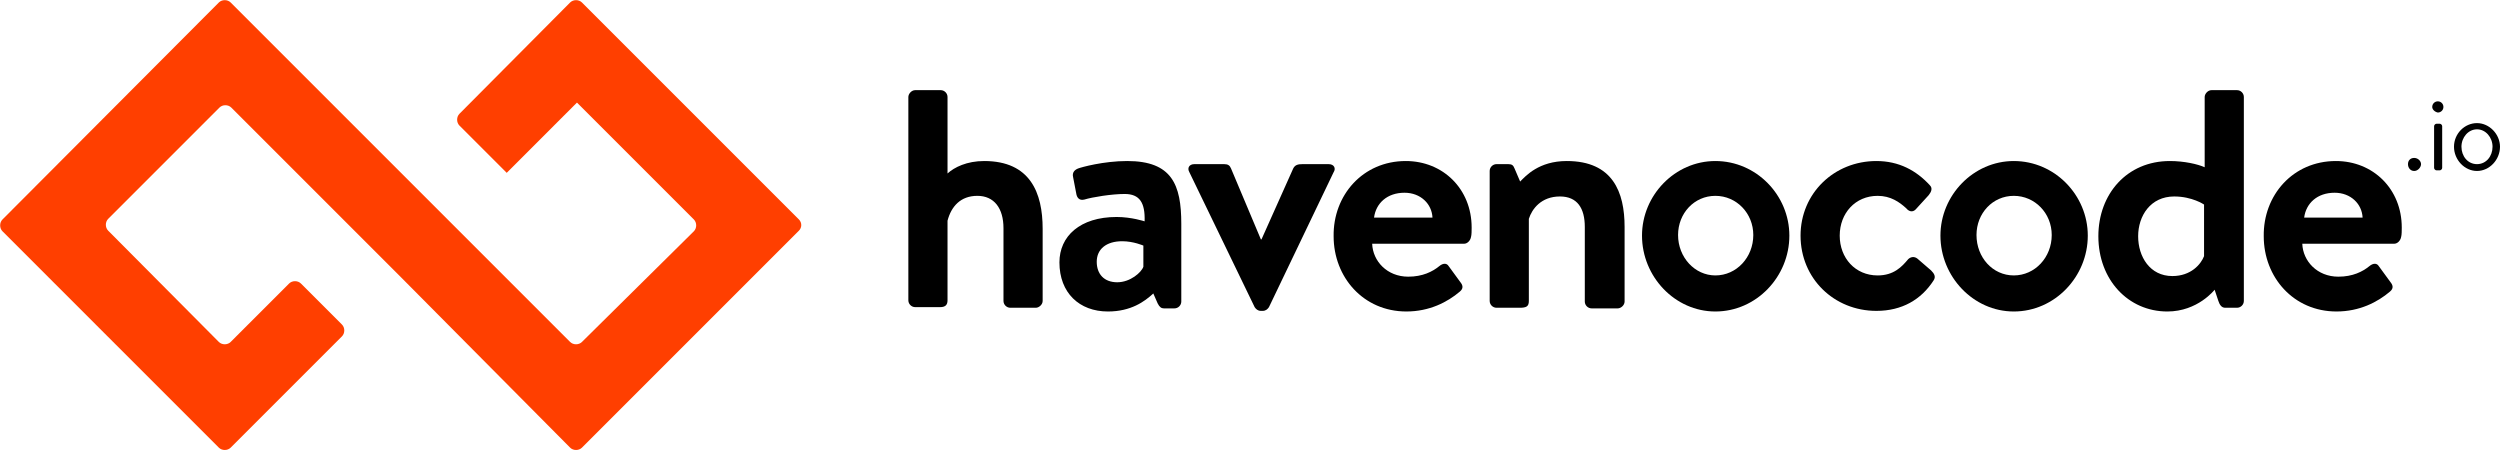 <?xml version="1.0" encoding="utf-8"?>
<!-- Generator: Adobe Illustrator 25.0.1, SVG Export Plug-In . SVG Version: 6.00 Build 0)  -->
<svg version="1.1" id="Layer_1" xmlns="http://www.w3.org/2000/svg" xmlns:xlink="http://www.w3.org/1999/xlink" x="0px" y="0px"
	 viewBox="0 0 402.1 72.4" style="enable-background:new 0 0 402.1 72.4;" xml:space="preserve">
<style type="text/css">
	.st0{fill:#FF3F00;}
</style>
<g>
	<path d="M146.1,15.6c0-0.5,0.5-1.1,1.1-1.1h4.1c0.6,0,1.1,0.5,1.1,1.1v12.3c1.1-1,3.1-2,5.9-2c7.4,0,9.4,5.1,9.4,10.9v11.6
		c0,0.6-0.6,1.1-1.1,1.1h-4.1c-0.6,0-1.1-0.5-1.1-1.1V36.7c0-3.2-1.5-5.2-4.2-5.2c-2.7,0-4.2,1.7-4.8,4v12.8c0,0.7-0.3,1.1-1.2,1.1
		h-4c-0.6,0-1.1-0.5-1.1-1.1V15.6z"/>
	<path d="M179.6,34.9c2.4,0,4.5,0.7,4.5,0.7c0.1-3-0.8-4.4-3.2-4.4c-2.1,0-5.2,0.5-6.5,0.9c-0.8,0.2-1.2-0.3-1.3-1l-0.5-2.6
		c-0.2-0.8,0.3-1.2,0.8-1.4c0.5-0.2,4.1-1.2,7.9-1.2c7.2,0,8.7,3.8,8.7,10.1v12.5c0,0.6-0.5,1.1-1.1,1.1h-1.7c-0.4,0-0.7-0.2-1-0.8
		l-0.7-1.6c-1.4,1.3-3.6,2.9-7.3,2.9c-4.6,0-7.8-3-7.8-7.9C170.4,38,173.7,34.9,179.6,34.9z M179.7,45.4c2.1,0,3.9-1.6,4.2-2.5v-3.4
		c0,0-1.6-0.7-3.4-0.7c-2.6,0-4.1,1.3-4.1,3.3C176.4,44.1,177.6,45.4,179.7,45.4z"/>
	<path d="M191.3,27.7c-0.4-0.7,0-1.3,0.8-1.3h4.8c0.6,0,0.9,0.2,1.1,0.7l4.8,11.4c0,0,0.1,0,0.1,0l5.1-11.4c0.3-0.6,0.8-0.7,1.5-0.7
		h4.2c0.9,0,1.2,0.7,0.8,1.3l-10.4,21.7c-0.2,0.3-0.5,0.6-1,0.6h-0.3c-0.5,0-0.8-0.3-1-0.6L191.3,27.7z"/>
	<path d="M226.1,25.9c6,0,10.6,4.5,10.6,10.7c0,0.4,0,1.2-0.1,1.5c-0.1,0.6-0.6,1.1-1.1,1.1h-14.8c0.1,2.8,2.4,5.3,5.8,5.3
		c2.3,0,3.9-0.8,5-1.7c0.6-0.5,1.2-0.5,1.5,0l1.9,2.6c0.4,0.5,0.5,1-0.1,1.5c-2,1.7-4.9,3.2-8.6,3.2c-6.9,0-11.7-5.5-11.7-12.1
		C214.4,31.4,219.2,25.9,226.1,25.9z M230.4,35c-0.1-2.2-1.9-4-4.5-4c-2.8,0-4.6,1.7-4.9,4H230.4z"/>
	<path d="M239.6,27.5c0-0.6,0.5-1.1,1.1-1.1h1.9c0.6,0,0.8,0.2,1,0.7l0.9,2.1c0.9-0.9,3-3.3,7.5-3.3c7.4,0,9.3,5,9.3,10.6v12
		c0,0.6-0.6,1.1-1.1,1.1H256c-0.6,0-1.1-0.5-1.1-1.1v-12c0-3-1.2-4.9-4-4.9c-3,0-4.5,2-5,3.6v13.2c0,0.9-0.4,1.1-1.5,1.1h-3.7
		c-0.6,0-1.1-0.5-1.1-1.1V27.5z"/>
	<path d="M275.9,25.9c6.6,0,11.9,5.5,11.9,12c0,6.6-5.3,12.2-11.9,12.2c-6.5,0-11.8-5.6-11.8-12.2C264.1,31.4,269.4,25.9,275.9,25.9
		z M275.9,44.3c3.4,0,6.1-2.9,6.1-6.5c0-3.5-2.7-6.3-6.1-6.3c-3.4,0-6,2.8-6,6.3C269.9,41.4,272.6,44.3,275.9,44.3z"/>
	<path d="M301.8,25.9c3.6,0,6.4,1.5,8.6,3.9c0.5,0.5,0.2,1.1-0.2,1.6l-2.1,2.3c-0.5,0.5-1.1,0.3-1.5-0.2c-1.1-1-2.5-2-4.6-2
		c-3.6,0-6.1,2.8-6.1,6.4c0,3.6,2.5,6.4,6.1,6.4c2.6,0,3.9-1.4,4.9-2.6c0.4-0.4,1-0.5,1.5-0.1l2.2,1.9c0.5,0.5,0.8,1,0.4,1.6
		c-2,3.1-5.1,4.9-9.2,4.9c-6.8,0-12.2-5.2-12.2-12.1C289.6,31.1,295,25.9,301.8,25.9z"/>
	<path d="M323.9,25.9c6.6,0,11.9,5.5,11.9,12c0,6.6-5.3,12.2-11.9,12.2c-6.5,0-11.8-5.6-11.8-12.2C312.1,31.4,317.4,25.9,323.9,25.9
		z M323.9,44.3c3.4,0,6.1-2.9,6.1-6.5c0-3.5-2.7-6.3-6.1-6.3c-3.4,0-6,2.8-6,6.3C317.9,41.4,320.5,44.3,323.9,44.3z"/>
	<path d="M349,25.9c2.3,0,4.5,0.5,5.6,1V15.6c0-0.5,0.5-1.1,1.1-1.1h4.1c0.6,0,1.1,0.5,1.1,1.1v32.8c0,0.6-0.5,1.1-1.1,1.1h-1.9
		c-0.6,0-0.9-0.5-1.1-1.1l-0.6-1.8c0,0-2.7,3.5-7.6,3.5c-6.3,0-11.1-5.1-11.1-12.1C337.5,31.2,342.1,25.9,349,25.9z M354.5,32.9
		c0,0-1.9-1.3-4.8-1.3c-3.8,0-5.8,3.1-5.8,6.4s1.9,6.4,5.5,6.4c3,0,4.6-1.9,5.1-3.2V32.9z"/>
	<path d="M375.7,25.9c6,0,10.6,4.5,10.6,10.7c0,0.4,0,1.2-0.1,1.5c-0.1,0.6-0.6,1.1-1.1,1.1h-14.8c0.1,2.8,2.4,5.3,5.8,5.3
		c2.3,0,3.9-0.8,5-1.7c0.6-0.5,1.2-0.5,1.5,0l1.9,2.6c0.4,0.5,0.5,1-0.1,1.5c-2,1.7-4.9,3.2-8.6,3.2c-6.9,0-11.7-5.5-11.7-12.1
		C364,31.4,368.8,25.9,375.7,25.9z M380,35c-0.1-2.2-1.9-4-4.5-4c-2.8,0-4.6,1.7-4.9,4H380z"/>
</g>
<g>
	<path d="M388.3,25.4c0.6,0,1.1,0.5,1.1,1s-0.5,1.1-1.1,1.1c-0.6,0-1-0.5-1-1.1S387.7,25.4,388.3,25.4z"/>
	<path d="M391.2,17.2c0-0.5,0.4-0.9,0.9-0.9c0.5,0,0.9,0.4,0.9,0.9c0,0.5-0.4,0.9-0.9,0.9C391.6,18,391.2,17.6,391.2,17.2z
		 M391.5,20.3c0-0.2,0.2-0.4,0.4-0.4h0.5c0.2,0,0.4,0.2,0.4,0.4V27c0,0.2-0.2,0.4-0.4,0.4h-0.5c-0.2,0-0.4-0.2-0.4-0.4V20.3z"/>
	<path d="M398.4,19.8c2,0,3.7,1.8,3.7,3.8c0,2.1-1.7,3.9-3.7,3.9s-3.7-1.8-3.7-3.9C394.7,21.5,396.4,19.8,398.4,19.8z M398.4,26.4
		c1.5,0,2.5-1.3,2.5-2.8c0-1.5-1.1-2.8-2.5-2.8s-2.5,1.3-2.5,2.8C395.9,25.1,396.9,26.4,398.4,26.4z"/>
</g>
<path class="st0" d="M128.5,35.3L93.6,0.4c-0.5-0.5-1.4-0.5-1.9,0L73.9,18.3c-0.5,0.5-0.5,1.4,0,1.9l7.6,7.6l11.3-11.3l18.8,18.8
	c0.5,0.5,0.5,1.4,0,1.9L93.6,55c-0.5,0.5-1.4,0.5-1.9,0L72,35.3l-6.6-6.6L37.1,0.4c-0.5-0.5-1.4-0.5-1.9,0L0.4,35.3
	c-0.5,0.5-0.5,1.4,0,1.9L35.2,72c0.5,0.5,1.4,0.5,1.9,0L55,54.1c0.5-0.5,0.5-1.4,0-1.9l-6.6-6.6c-0.5-0.5-1.4-0.5-1.9,0L37.1,55
	c-0.5,0.5-1.4,0.5-1.9,0L17.4,37.1c-0.5-0.5-0.5-1.4,0-1.9l17.9-17.9c0.5-0.5,1.4-0.5,1.9,0l19.7,19.7c0,0,0,0,0,0l7.6,7.6L91.7,72
	c0.5,0.5,1.4,0.5,1.9,0l34.9-34.9C129,36.6,129,35.8,128.5,35.3z"/>
</svg>
